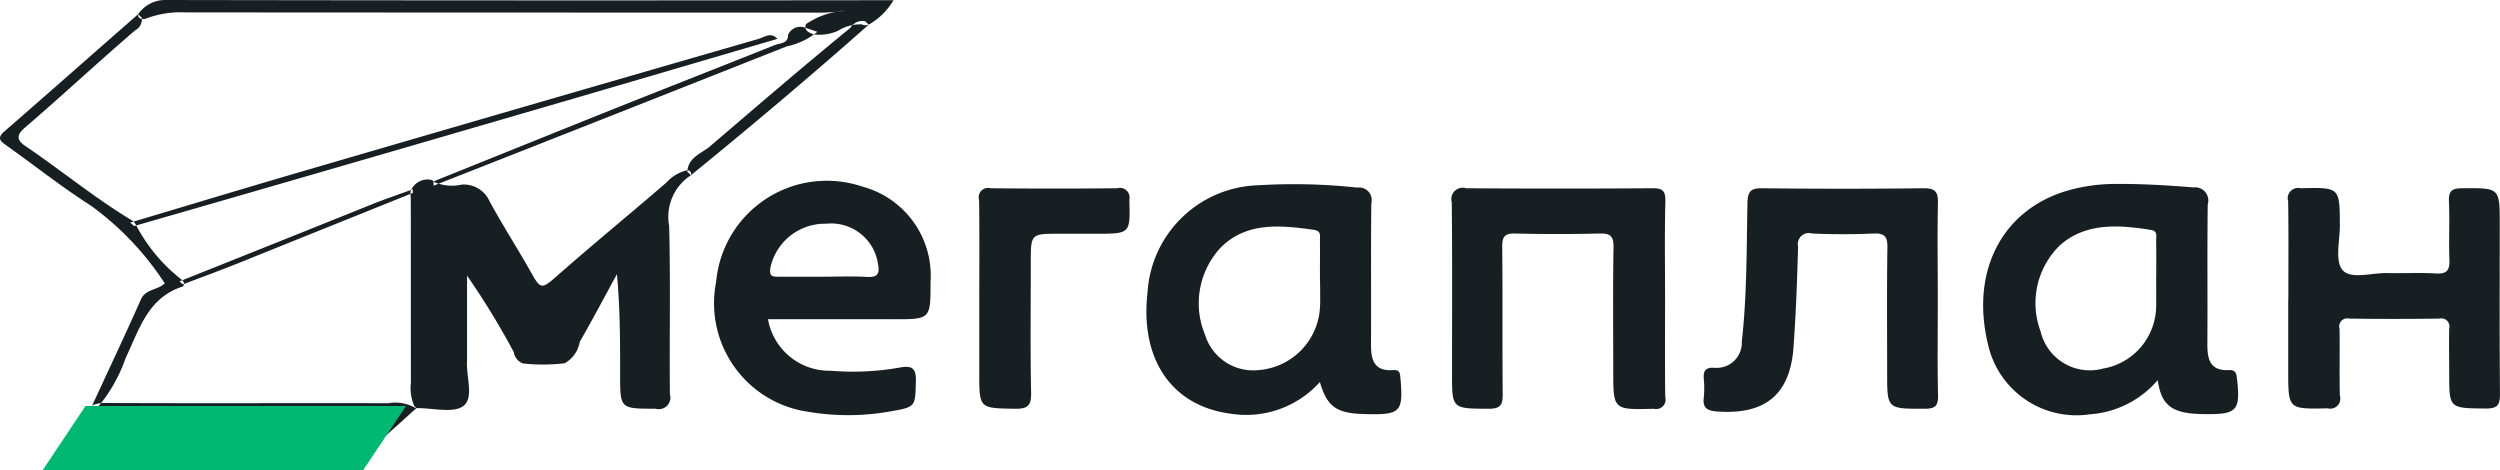 <svg id="megaplan_icon.svg" xmlns="http://www.w3.org/2000/svg" width="117" height="22" viewBox="0 0 117 22">
  <defs>
    <style>
      .cls-1 {
        fill: #181f22;
      }

      .cls-1, .cls-2 {
        fill-rule: evenodd;
      }

      .cls-2 {
        fill: #00b872;
      }
    </style>
  </defs>
  <path id="Фигура_227" data-name="Фигура 227" class="cls-1" d="M524.337,1194.2a2.324,2.324,0,0,0-1.02,2.38c0.066,2.62.01,5.25,0.034,7.87a0.542,0.542,0,0,1-.663.68c-1.666-.01-1.666.02-1.666-1.6,0-1.55,0-3.09-.15-4.7-0.577,1.06-1.142,2.13-1.74,3.17a1.413,1.413,0,0,1-.706,1,8.448,8.448,0,0,1-1.947.01,0.674,0.674,0,0,1-.434-0.53,36.529,36.529,0,0,0-2.187-3.58v3.79c0,0.05,0,.1,0,0.16-0.056.74,0.334,1.75-.16,2.14-0.466.37-1.451,0.1-2.208,0.11a1.131,1.131,0,0,1-.108-0.11,2.146,2.146,0,0,1-.152-1.09c-0.006-2.89,0-5.78-.006-8.67a0.791,0.791,0,0,1-.009-0.27,0.848,0.848,0,0,1,.937-0.55,0.4,0.4,0,0,1,.193.12,2.085,2.085,0,0,0,1.257.11,1.313,1.313,0,0,1,1.3.76c0.623,1.15,1.335,2.25,1.975,3.39,0.407,0.73.487,0.74,1.115,0.19,1.711-1.51,3.475-2.95,5.2-4.44a1.873,1.873,0,0,1,.955-0.57A0.176,0.176,0,0,1,524.337,1194.2Zm74.758,5.79c0-1.53.014-3.05-.009-4.57a0.483,0.483,0,0,1,.577-0.61c1.84-.04,1.835-0.06,1.842,1.74,0,0.72-.238,1.66.127,2.09,0.387,0.45,1.376.12,2.1,0.14,0.758,0.02,1.52-.03,2.276.02,0.523,0.03.643-.17,0.624-0.65-0.035-.91.02-1.82-0.022-2.72-0.024-.52.167-0.62,0.651-0.62,1.727-.01,1.727-0.03,1.727,1.69,0,2.65-.013,5.29.011,7.94,0,0.51-.111.68-0.662,0.68-1.715-.02-1.715.01-1.715-1.65,0-.7-0.014-1.39,0-2.09a0.381,0.381,0,0,0-.456-0.47q-2.113.03-4.228,0a0.374,0.374,0,0,0-.447.47c0.017,1.05-.012,2.09.014,3.13a0.471,0.471,0,0,1-.571.6c-1.845.04-1.845,0.05-1.845-1.76v-3.36Zm-16.406.03c0,1.5-.022,2.99.011,4.49,0.011,0.5-.147.62-0.639,0.62-1.743,0-1.743.02-1.743-1.68,0-1.95-.018-3.9.012-5.86,0.008-.51-0.124-0.69-0.668-0.66-0.946.04-1.9,0.04-2.845,0a0.523,0.523,0,0,0-.667.62c-0.044,1.57-.1,3.15-0.215,4.72-0.164,2.2-1.327,3.14-3.542,2.99-0.449-.03-0.725-0.13-0.656-0.65a4.462,4.462,0,0,0,0-.88c-0.024-.35.054-0.54,0.479-0.52a1.176,1.176,0,0,0,1.3-1.23c0.244-2.15.222-4.32,0.265-6.48,0.012-.58.182-0.7,0.734-0.69q3.739,0.045,7.48,0c0.588-.01.716,0.17,0.7,0.72C582.665,1197.02,582.689,1198.52,582.689,1200.02Zm-12.764-.02c0,1.53-.012,3.05.009,4.58a0.442,0.442,0,0,1-.534.55c-1.9.05-1.9,0.06-1.9-1.77,0-1.93-.021-3.85.013-5.78,0.01-.54-0.157-0.67-0.678-0.65q-1.95.045-3.9,0c-0.509-.02-0.636.14-0.631,0.63,0.026,2.3,0,4.6.022,6.89,0.006,0.51-.112.68-0.662,0.68-1.708-.01-1.709.01-1.709-1.64,0-2.67.015-5.34-.012-8.02a0.533,0.533,0,0,1,.672-0.66q4.35,0.03,8.7,0c0.508-.01.635,0.13,0.625,0.62C569.9,1196.96,569.926,1198.48,569.925,1200Zm-58.436,5.1c-1,.9-2,1.8-3,2.7a0.812,0.812,0,0,1-.593.2l-12.857-.03a0.591,0.591,0,0,1-.147-0.08c0.472-.97.947-1.94,1.423-2.92a1.612,1.612,0,0,1,.689-0.11c4.389,0.02,8.777,0,13.165.01a1.922,1.922,0,0,1,1.325.25Zm26.341-5.17c0-1.53.014-3.05-.009-4.57a0.439,0.439,0,0,1,.537-0.55q2.966,0.03,5.931,0a0.45,0.45,0,0,1,.565.53c0.041,1.6.061,1.6-1.577,1.6H541.57c-1.33,0-1.329,0-1.329,1.35,0,2.03-.025,4.06.015,6.09,0.012,0.6-.152.76-0.763,0.75-1.662-.03-1.663,0-1.663-1.68v-3.52Zm-39.369-13.26a1.533,1.533,0,0,1,1.288-.67q16.713,0.03,33.426.01h0.641a3.134,3.134,0,0,1-1.154,1.14,0.378,0.378,0,0,1-.328-0.01,1.989,1.989,0,0,0-1.115.3,2.157,2.157,0,0,1-1.149.17c-0.21-.09-0.457-0.17-0.352-0.48a3.71,3.71,0,0,1,1.822-.63,8.289,8.289,0,0,1-1.491.09q-14.681,0-29.363-.01a4.586,4.586,0,0,0-1.907.31C498.618,1186.89,498.461,1186.89,498.461,1186.67Zm0,0,0.169,0.15a0.567,0.567,0,0,1-.305.6c-1.738,1.49-3.407,3.05-5.144,4.54-0.386.33-.441,0.57,0,0.87,1.671,1.13,3.233,2.42,4.969,3.47a0.526,0.526,0,0,1,.225.25,7.878,7.878,0,0,0,2.128,2.54,0.233,0.233,0,0,1,.075.31c-1.669.52-2.06,2.03-2.7,3.36a7.229,7.229,0,0,1-1.24,2.22c-0.108.02-.218,0.14-0.32-0.01,0.761-1.65,1.537-3.29,2.274-4.95,0.226-.51.781-0.43,1.119-0.76a13.781,13.781,0,0,0-3.462-3.64c-1.367-.87-2.635-1.88-3.958-2.82-0.3-.21-0.431-0.35-0.086-0.65C494.3,1190.33,496.377,1188.49,498.461,1186.67Zm34.024,0.32c0.059,0.06.118,0.11,0.177,0.16-2.724,2.41-5.5,4.75-8.325,7.05a2.272,2.272,0,0,0-.169-0.16c0.027-.68.676-0.86,1.07-1.2,2.176-1.86,4.346-3.73,6.564-5.54A0.66,0.66,0,0,1,532.485,1186.99Zm-20.2,7.5c2.77-1.11,5.536-2.23,8.309-3.34,2.553-1.02,5.113-2.02,7.666-3.04,0.248-.1.632-0.06,0.624-0.49a0.633,0.633,0,0,1,.782-0.33c0.2,0.07.391,0.13,0.587,0.2a3.355,3.355,0,0,1-1.432.68q-8.259,3.27-16.529,6.52C512.293,1194.62,512.291,1194.56,512.288,1194.49Zm-11.892,4.68q4.594-1.83,9.192-3.68c0.571-.22,1.155-0.42,1.733-0.63v0.17l-8.276,3.33c-0.821.33-1.653,0.63-2.48,0.95C500.508,1199.26,500.452,1199.22,500.4,1199.17Zm57.148,4.56c-0.02-.22,0-0.43-0.328-0.41-0.928.07-1.055-.5-1.05-1.23,0.013-2.19-.011-4.38.015-6.58a0.589,0.589,0,0,0-.656-0.73,27.481,27.481,0,0,0-4.625-.11,5.348,5.348,0,0,0-5.193,5.02c-0.356,3.11,1.12,5.31,3.888,5.67a4.633,4.633,0,0,0,4.178-1.48c0.348,1.18.787,1.48,2.177,1.5C557.545,1205.42,557.675,1205.28,557.544,1203.73Zm-3.762-3.44a3.114,3.114,0,0,1-2.878,3.03,2.355,2.355,0,0,1-2.5-1.64,3.826,3.826,0,0,1,.744-4.11c1.214-1.2,2.812-1.03,4.366-.81,0.328,0.05.259,0.29,0.262,0.49,0.006,0.56,0,1.12,0,1.68C553.783,1199.38,553.789,1199.84,553.782,1200.29Zm42.91,3.43c-0.027-.25-0.064-0.41-0.361-0.4-0.933.05-1.028-.54-1.023-1.26,0.015-2.16-.011-4.33.017-6.49a0.62,0.62,0,0,0-.665-0.8c-1.27-.1-2.539-0.18-3.812-0.16a8.182,8.182,0,0,0-2.083.31c-3.056.89-4.546,3.76-3.729,7.17a4.24,4.24,0,0,0,4.767,3.3,4.589,4.589,0,0,0,3.181-1.6c0.177,1.23.7,1.58,2.195,1.59C596.705,1205.4,596.858,1205.22,596.692,1203.72Zm-3.78-4.78c0,0.46.007,0.91,0,1.37a2.993,2.993,0,0,1-2.486,2.94,2.369,2.369,0,0,1-2.926-1.75,3.77,3.77,0,0,1,.908-4.02c1.208-1.07,2.749-.96,4.255-0.72,0.334,0.05.244,0.3,0.248,0.5C592.919,1197.82,592.912,1198.38,592.912,1198.94Zm-59.06,2c1.7,0,1.7,0,1.7-1.73a4.317,4.317,0,0,0-3.2-4.48,5.2,5.2,0,0,0-6.835,4.47,5.129,5.129,0,0,0,4.3,6.07,11.23,11.23,0,0,0,3.879-.02c1.175-.21,1.137-0.21,1.171-1.42,0.016-.61-0.2-0.73-0.748-0.63a12.548,12.548,0,0,1-3.238.15,2.912,2.912,0,0,1-2.935-2.41h5.9Zm-5.8-2.39a2.614,2.614,0,0,1,2.617-2.08,2.215,2.215,0,0,1,2.425,1.89c0.087,0.45-.022.63-0.516,0.6-0.675-.04-1.353-0.01-2.03-0.01h-2.112C528.16,1198.95,527.991,1198.94,528.054,1198.55Zm-29.962-2.13c2.812-.84,5.62-1.69,8.437-2.51q10.482-3.06,20.976-6.09c0.273-.08.589-0.34,0.881,0-4.238,1.24-8.474,2.49-12.715,3.72q-8.693,2.535-17.392,5.04C498.217,1196.52,498.154,1196.47,498.092,1196.42Z" transform="translate(-492 -1186)"/>
  <path id="Прямоугольник_1" data-name="Прямоугольник 1" class="cls-2" d="M496,1205h15l-2,3H494Z" transform="translate(-492 -1186)"/>
</svg>
